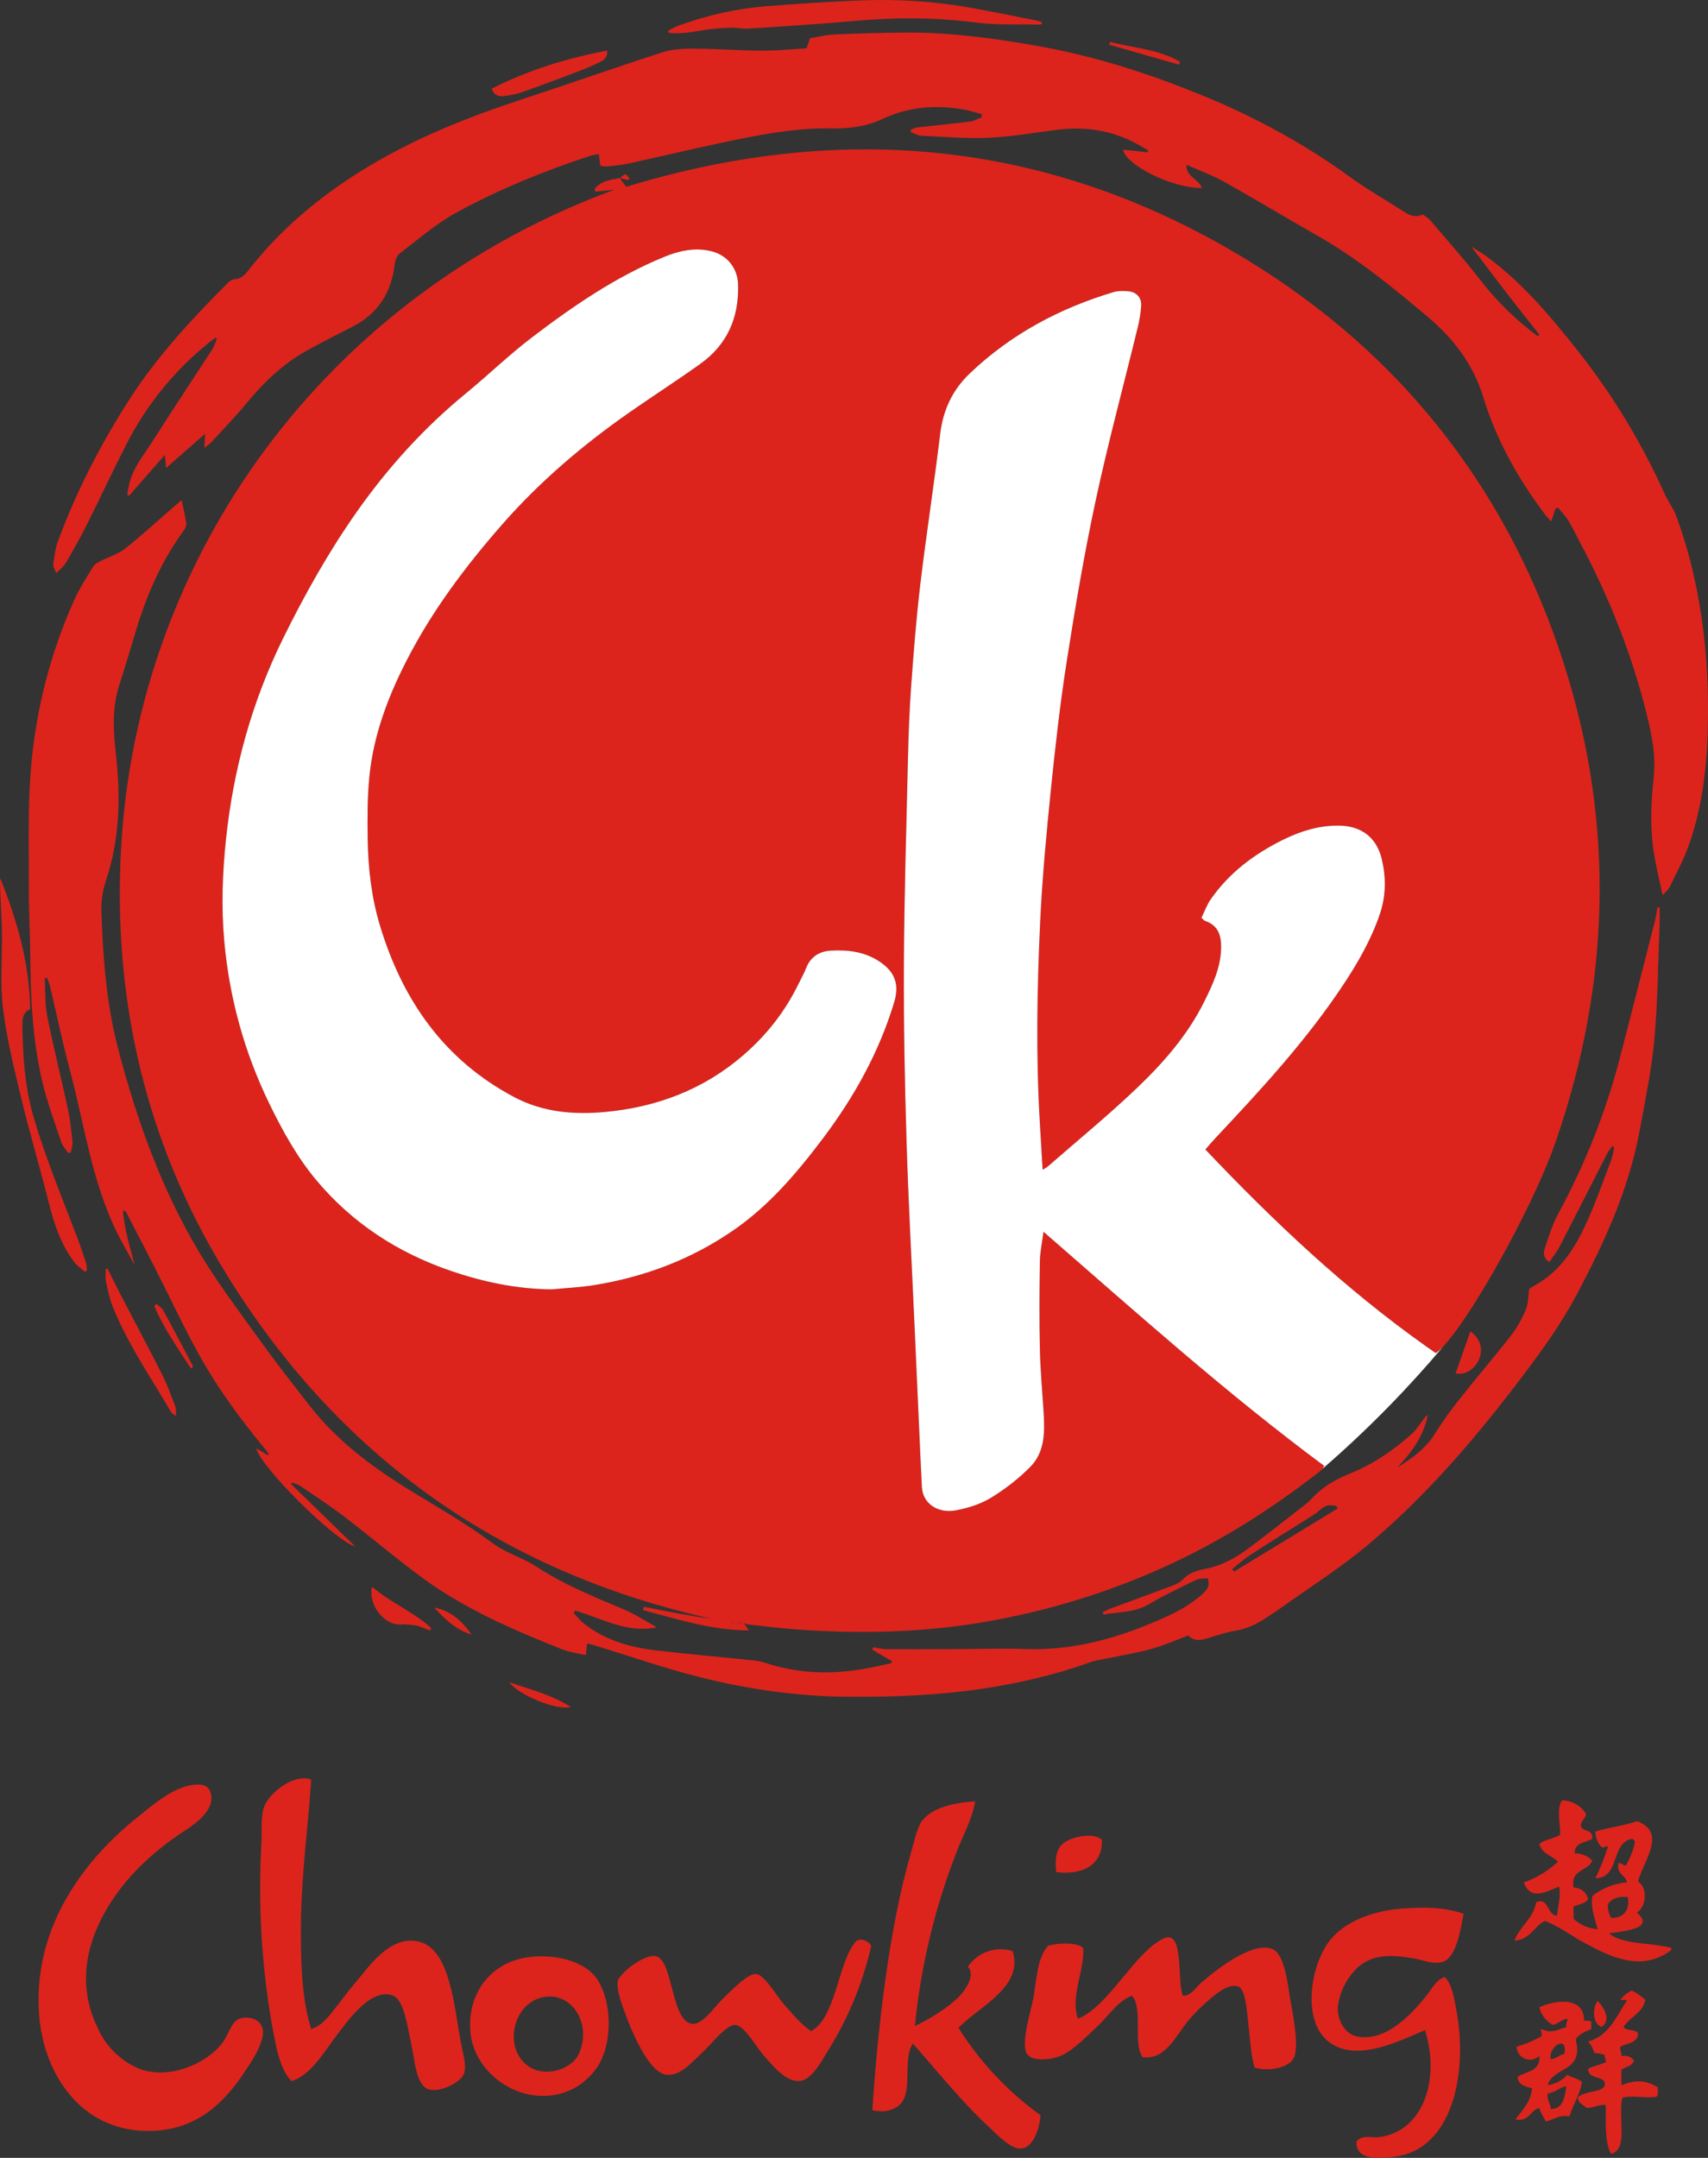 <?xml version="1.0" encoding="UTF-8"?>
<svg id="Layer_2" data-name="Layer 2" xmlns="http://www.w3.org/2000/svg" viewBox="0 0 3679.98 4646.78">
  <rect x="0" y="0" width="3679.98" height="4646.78" fill="#333333" stroke="none"/>
  <defs>
    <style>
      .cls-1 {
        fill: #fff;
      }

      .cls-2 {
        fill-rule: evenodd;
      }

      .cls-2, .cls-3 {
        fill: #dc241c;
      }
    </style>
  </defs>
  <g id="Layer_1-2" data-name="Layer 1">
    <g id="Group_1" data-name="Group 1">
      <g>
        <path id="Path_1" data-name="Path 1" class="cls-2" d="m670.58,3832.14c-6.07,94.38-22.03,209.46-22.33,320.11-.24,76.04,2.29,154.9,22.33,217.15,25.78-8.81,38.85-29.32,51.5-44.75,13.68-16.71,25.98-34.64,42.52-53.75,27.85-32.31,75.22-105.91,138.83-89.55,66.15,17.03,74.69,137.11,89.53,217.15,4.04,21.75,13.09,50.3,6.75,67.17-7.38,19.3-52.33,41.13-76.15,33.55-27.86-8.81-29.76-63.86-38.07-100.66-7.58-33.48-14.65-90.86-38.03-100.75-48.07-20.23-101.39,58.73-118.68,80.63-27.31,34.64-57.37,90.47-100.66,102.98-25.57-25.24-33.23-73.79-42.54-123.16-22.12-127.83-29.63-257.76-22.37-387.29,1.4-26.49-1.35-55.96,4.46-76.13,9.61-33.31,65.81-76.66,102.96-62.67"/>
        <path id="Path_2" data-name="Path 2" class="cls-2" d="m417.66,3843.32c8.52-.81,27.06-2.32,33.55,11.24,17.94,37.11-23.7,68.9-55.96,89.53-29.44,19.21-57.16,40.94-82.84,64.94-76.85,71.32-172.65,210.66-102.96,355.91,17.24,40.24,49.29,72.31,89.53,89.57,65.1,25.48,145.36-10.82,179.11-53.8,14.27-18.14,19.95-47.42,38.05-53.71,16.24-5.62,42.85-1.35,49.23,20.19,8.39,28.14-28.06,78.89-38.07,94.01-42.32,64.38-103.67,129.45-212.59,127.59-141.98-2.36-221.89-124.11-230.63-252.93-13.09-191.52,103.6-336.05,212.67-423.05,32.67-26.11,77.22-65.07,120.91-69.49"/>
        <path id="Path_3" data-name="Path 3" class="cls-2" d="m2101.05,3879.16c-6.09,38.33-26.44,73.07-40.3,109.71-46.74,119.94-76.87,245.7-89.55,373.8,23.49-10.23,77.28-41.13,100.73-69.42,13.24-15.95,28.53-42.58,13.42-58.19,21.12-31.26,60.29-44.91,96.27-33.55,26.13,78.44-80,124-116.4,165.61,46.36,73.42,106.4,137.26,176.84,188.03-3.25,31.16-15.68,69.42-42.52,71.6-21.35,1.82-51.2-30.16-69.39-46.93-58.74-54.19-116.45-126.76-163.42-179.1-19.99,29.83-3.78,89.08-20.14,120.88-10.82,21.09-39.75,29.69-67.11,22.37,11.91-177.78,35.72-389.54,82.84-552.88,6.38-22.29,13.06-52.96,22.37-67.17,21.56-33.06,77.75-42.81,116.4-44.77"/>
        <path id="Path_4" data-name="Path 4" class="cls-2" d="m3600.92,4194.79v4.48c-62.89,46.54-125.71,17.32-183.57-13.44-32.26-17.07-60.4-39.62-89.55-49.27-23.1,12.72-31.27,40.38-64.94,42.56,11.91-31.47,40.05-46.54,47-82.84,27.71-11.69,22.73,27.82,44.79,29.13,2.23-18.94,8.71-44.66,4.5-62.78-28.23,11.41-61.24,31.1-76.15-8.94,27.47-9.6,52.63-24.84,73.87-44.73-12.99-13.22-35.22-17.05-40.3-38.09,11.5-10.14,32.08-11.24,44.79-20.14.7-24.41-8.48-57.18,4.46-73.83,20.96.42,40.3,11.35,51.48,29.08-1.4,11.3-11.47,13.88-11.19,26.83,4.89,13.26,25.52,4.39,24.62,26.83-14.5,8.66-38.54,7.78-38.05,31.39,14.3-.22,28.06,5.45,38.05,15.68-9.27,23.51-47.77,17.85-40.32,58.17,14.94-.13,27.98,10.12,31.39,24.67-5.88,9.74-19.91,11.41-31.39,15.66v26.85c14.15,13.07,32.31,20.95,51.52,22.35-2.9-15.8-15.29-41.36-11.21-71.62,21.25-16.7,46.92-26.82,73.85-29.13,1.95-12.14-21.26-17.13-17.87-38.05-.5-9.11,11.63,1.63,15.66,2.23,9.9-15.75,16.73-33.22,20.14-51.5-.56-3.17-3.69-3.76-4.48-6.73-48.71,6.49-26.17,84.3-80.59,85.11,10.45-21.74,19.42-44.16,26.85-67.11-2.08-6.07-6.99,3.13-13.45,0-8.72-8.98-13.54-21.04-13.4-33.55,28.34-8.96,62.27-12.31,89.55-22.4,64.94,24.56,15.23,82.86,2.16,129.89,21.54,14.18,18.07,53.8-2.16,67.11,39.7,34.64-25.89,39.49-60.44,44.77,30.31,24.9,91.12,19.22,134.3,31.34m-136.48-94.03c-.66,10.15,1.67,20.26,6.69,29.11,28.08,2.23,41.8-20.14,35.86-44.77-21.58-2.16-34.92,3.89-42.54,15.66"/>
        <path id="Path_5" data-name="Path 5" class="cls-2" d="m2275.68,4031.42c-2.27-22.07-2.16-46.54,13.42-60.44,18.79-16.84,68.19-25.74,85.07-8.98,1.61,56.22-44.51,76.26-98.5,69.42"/>
        <path id="Path_6" data-name="Path 6" class="cls-2" d="m3153.19,4120.96c-5.41,30.83-14.78,92.01-42.54,102.92-20.74,8.24-42.87-3.06-64.94-6.71-47.98-7.85-85.94-9.2-118.65,17.91-24.88,22.8-40.76,53.78-44.75,87.3-.66,32.3,17.98,57.91,40.3,62.69,66.12,14.27,124.94-55.2,152.21-89.53,11.03-13.9,20.36-33.21,38.05-38.07,15.95,16.24,19.86,44.38,24.62,69.42,25.76,134.83-6.22,304.43-136.55,317.88-31.21,3.25-80.22,7.85-78.33-33.55,12.85-14.84,32.73-7.38,47-8.94,95.58-10.73,134.53-122.17,100.66-230.64-54.82,23.1-148.41,71.52-208.15,24.65-55.02-43.07-40.43-154.37-2.25-210.4,33.91-49.79,102.06-71.92,163.44-76.13,47.31-3.25,88.76-2.75,129.89,11.24"/>
        <path id="Path_7" data-name="Path 7" class="cls-2" d="m2548.78,4297.76c17.05.54,27.43-18.04,40.32-29.06,23.9-20.57,107.4-89.84,152.19-71.64,26.36,10.64,33.14,74.23,38.09,105.15,3.73,23.81,20.48,97.94,8.94,127.63-8.66,22.24-54.12,32.34-85.09,22.44-8.19-25.61-9.05-56.29-13.44-91.84-3-24.37-4.91-76.79-22.37-82.77-20.76-7.23-49.12,17.22-62.69,29.02-16.1,13.7-31.07,28.67-44.75,44.79-27.82,34.46-50.19,85.51-98.5,78.36-20.89-30.59,1.95-104.93-22.4-132.05-30.81,10.62-48.99,41.98-73.87,64.94-22.88,21.19-50.67,50.3-76.1,62.69-21.43,10.42-64.33,15.15-76.13-2.23-14.99-22.24,9.35-96.5,13.47-120.95,7.96-47.4,9.05-86.05,31.34-111.9,19.93-6.43,62.12-8.52,76.08,4.5,3.56,45.86-28.76,106.92-11.19,152.19,66.1-26.22,121.43-142.38,183.59-172.32,46.7-22.57,28.67,93.15,42.52,123.08"/>
        <path id="Path_8" data-name="Path 8" class="cls-2" d="m1877.22,4190.31c-18.77,81.76-51.32,159.73-96.27,230.55-13.22,21.83-33.8,58.93-58.19,60.49-30.2,1.82-57.37-32.62-76.13-53.8-19.01-21.39-42.41-65.85-62.65-67.11-18.73-1.16-54.76,44.86-69.42,58.19-23.38,21.28-48.05,52.33-78.36,49.31-38.44-3.97-76.13-94.77-91.76-138.8-6.4-18.02-16.47-46.46-13.47-62.72,3.11-16.56,57.6-60.06,82.84-53.73,37.04,9.31,31.88,142.16,78.36,145.51,22.73,1.63,47.98-38.09,67.11-56,14.65-13.64,50.87-52.46,69.39-51.46,18.07.96,46.18,49.38,58.21,62.72,21.96,24.37,34.88,42.21,60.44,60.42,53.54-26.96,58.84-151.01,96.27-192.53,8.04-8.94,26.64-3.43,33.55,8.96"/>
        <path id="Path_9" data-name="Path 9" class="cls-2" d="m1136.22,4214.95c60.38-8.48,117.32,8.85,143.28,38.05,38.07,42.74,44.38,143.96,6.73,199.26-12.89,18.4-29.72,33.68-49.27,44.74-99.29,51.33-218.03-25.06-223.82-125.35-5.04-86.01,49.95-146.37,123.08-156.63m0,232.82c37.28,28.21,96.89,8.71,111.94-26.88,26.11-61.8-13.83-129.23-73.87-120.91-68.19,9.5-91.03,107.64-38.07,147.78"/>
        <path id="Path_10" data-name="Path 10" class="cls-2" d="m3399.41,4517.16c13.41-16.89,61.05-9.14,58.21-31.39-1.97-15.89-36.8-7.25-35.82-31.27,11.97-5.22,25.85-8.54,38.07-13.49,1.08-7.04-4.02-7.91-2.25-15.64-7.16-2.7-14.71-4.2-22.35-4.46-2.81-9.03-7.38-17.42-13.47-24.67,44.51-12.19,60.29-53.12,82.84-87.3-.26-4.91-9.46-.9-13.44-2.27,6.28-8.78,14.8-15.72,24.67-20.1,10.66,5.18,20.46,11.96,29.06,20.1-6.18,28.91-33.55,36.6-47,58.28,5.62,9.31,25.65,4.18,31.34,13.44-.26,22.07-23.81,20.87-38.07,29.06-1.78,9.24,3.45,11.5,2.27,20.14,9.93-2.32,20.32,1.15,26.85,8.98-2.73,12.99-17.61,13.68-26.85,20.08v33.65c30.97-12.08,52.29-11.11,78.33,4.5-.48,6.99,1.5,16.39-2.23,20.06-21.52,5.07-50.1-3.78-73.85,2.29-11.21,37.36,14.67,111.68-24.67,120.91-14.01-24.8-10.88-66.75-11.19-105.23-16.34-.73-25.63,5.68-40.3,6.71-7.85-6.33-18.55-9.74-20.17-22.37"/>
        <path id="Path_11" data-name="Path 11" class="cls-2" d="m3381.54,4557.43c-24.6-3.69-34.39,7.43-51.5,11.21-3.45-10.73-10.99-17.32-13.43-29.11-20.57,4.78-21,29.79-51.46,24.62,14.27-20.04,32.47-36.1,35.8-67.2-14.82-3.8-30.11-7.17-31.34-24.6,18.4-12.19,49.91-11.26,47-44.77-11.98,10.97-30.59,10.16-41.57-1.82-4.6-5.03-7.32-11.49-7.68-18.3,18.7-5.4,36.73-12.9,53.73-22.37,2.36-6.33-3.67-15.4,0-15.68,20.7,9.85,33.91,2.25,53.75-4.48-1.72-8.43,2.73-10.68,2.16-17.91-12.61,2.27-19.16,10.62-31.31,13.41-14.77-7.85-25.41-21.74-29.13-38.05,39.11-17.46,97.59-21.28,96.25,29.08,6.01,0,12.8-.81,15.68,2.27v15.66c-12.91,5.75-26.77,10.53-33.55,22.4,18.51,71.52-48.39,57.53-60.46,98.5,16.35-2.26,31.39-10.18,42.52-22.37,9.35,6.29,23.81,7.58,31.39,15.64-4.7,28.89-19.26,47.85-26.85,73.85m-40.31-123.11c12.89-.5,17.46-9.4,29.11-11.17,8.39-43.92-35.84-14.67-29.11,11.17m-6.71,73.87c-1.88,15.32,6.18,20.67,6.71,33.55,27.16-.56,30-25.26,33.55-49.29-15.95,2.75-23.51,13.88-40.32,15.68"/>
        <path id="Path_12" data-name="Path 12" class="cls-2" d="m3442,4308.94c12.65,12.01,30.91,40.82,8.92,55.98-19.99-6.82-20.21-40.97-8.92-55.98"/>
      </g>
    </g>
    <path class="cls-3" d="m1334.96,383.18c.11.15.22.28.32.43,0,0,.03,0,.04,0l-.36-.42Zm267.16,3110.98c-.27.03-.54.06-.81.09.26.02.53.04.79.06.06.03.12.06.18.08-.06-.08-.11-.15-.16-.23Zm1505.95-592.98c7.29-7.55,15.68-17.71,24.9-29.99-8.07,9.9-16.37,19.89-24.9,29.99Z"/>
    <path class="cls-3" d="m3357.36,1392.92c-122.33-354.68-345.99-633.51-663.9-829.28-420.28-258.81-871.22-305.63-1344.2-161.36-4.76-6.36-9.37-12.51-13.98-18.67-20.22,3.41-40.73,6.26-54.16,23.33.56,1.94,1.12,3.89,1.68,5.84,13.55-1.39,27.11-2.8,40.66-4.2C699.34,638.22,295.31,1199.62,260.84,1827.32c-17.83,324.6,52.79,630.82,222.19,908.64,242.64,397.96,594.41,648.51,1050.81,750.18-25.11-3.4-49.82-7.54-74.47-12.08-24.21-4.45-48.34-9.3-72.52-13.98l-1.27,7.15c74.05,19.52,147.21,43.52,227.77,43.74-5.13-7.68-8.13-12.17-11.08-16.59-.06-.02-.12-.05-.18-.08-.26-.02-.53-.04-.79-.06-7.92.84-15.86,1.7-23.78,2.55-.04-1.48-.09-2.95-.14-4.42,7.96.65,15.92,1.29,23.92,1.87.27-.03.54-.06.81-.09.05.08.1.15.16.23,2.58,1.24,5.04,3.29,7.7,3.57,36.69,3.96,73.34,8.68,110.14,11.25,134.2,9.37,268.04,6.44,400.88-16.41,136.1-23.42,267.37-63.57,392.94-120.92,115.77-52.87,222.7-120.6,323.22-198.42,3.39-2.62,6.78-5.26,10.16-7.9.77-.62,1.37-1.45,2.06-2.6h0c.74-1.24,1.57-2.82,2.83-4.88.27-.44.55-.9.86-1.39-210.07-155.57-404.12-329.78-604.81-504.21-3.13,24.53-7.52,44.23-7.82,64-.94,62.7-1.37,125.45,0,188.13.98,44.95,5.11,89.84,7.93,134.74,2.71,43.11,3.71,87.19-29.07,120.03-25.08,25.13-53.95,47.57-84.28,66.02-22.3,13.56-49.08,22.01-74.96,26.91-40.36,7.64-71.91-15.37-73.74-49.54-2.47-45.96-4.38-91.95-6.46-137.93-3.26-71.78-6.48-143.57-9.67-215.36-5.83-130.91-13.06-261.79-17.03-392.76-3.83-126.42-6.3-252.96-5.66-379.43.75-147.22,5.22-294.44,8.71-441.64,1.25-52.59,3.08-105.23,6.91-157.68,5.36-73.62,11.08-147.28,19.84-220.55,12.83-107.36,29.57-214.25,42.49-321.59,6.27-52.11,25.94-95.4,64.04-131.73,88.72-84.56,193.43-140.29,309.97-175.12,9.85-2.94,21.12-2.44,31.6-1.67,17.49,1.29,28.83,13.74,27.65,31.37-1.04,15.51-3.68,31.09-7.36,46.21-30.23,124.14-63.69,247.57-90.53,372.42-24.63,114.48-44.19,230.18-62.34,345.92-14.47,92.32-24.95,185.35-34.43,278.36-9.64,94.54-18.53,189.3-22.99,284.19-6.75,143.57-9.21,287.34-.75,431.02,1.96,33.46,3.97,66.93,6.06,102.18,4.68-2.9,8.28-4.52,11.12-7.01,64.76-56.53,131.48-111.04,193.54-170.41,56.62-54.17,108.36-113.53,143.66-184.85,17.98-36.3,35.31-72.88,36.25-114.75.6-27.07-5.96-49.21-34.61-58.86-2.13-.72-3.69-3.12-7.75-6.73,6.55-13.26,11.59-27.74,20.04-39.85,40.04-57.4,94.26-97.95,156.53-128.53,37.7-18.52,76.94-30.53,119.42-30.1,48.86.49,81.75,25.66,92.78,73.05,9.1,39.07,8.84,78.08-4.14,116.67-18.54,55.15-47.23,105.08-79.12,153.16-78.93,118.97-175.24,223.56-272.71,327.14-8.42,8.94-16.36,18.34-24.4,27.39,153.61,161.93,313.75,312.1,495.15,437.61.4.28.81.56,1.22.84,4.16-2.5,9.1-6.76,14.7-12.56,8.53-10.1,16.83-20.1,24.9-29.99.02-.02.04-.05.06-.07,66.47-88.57,175.54-287.26,219-412.93,122.43-354.09,127.75-710.33,5.33-1065.26Zm-1430.86,765.62c-32.46,107.36-86.01,203.57-153.25,292.7-56.54,74.97-116.76,145.95-195.37,199.67-90.23,61.66-189.6,98.89-296.75,116.33-30.34,4.93-61.26,6.3-91.91,9.3-75.4-.59-147.99-15.84-218.57-40.03-113.82-39.01-211.83-102.63-289.38-195.39-41.43-49.56-72.48-105.98-100.68-163.85-53.93-110.65-86.25-227.46-97.34-350.03-6.63-73.3-4.07-146.52,3.62-219.67,15.95-151.76,55.89-296.75,123.42-433.67,46.6-94.46,98.21-186.35,158.9-272.46,66.68-94.61,143.98-179.98,233.85-253.66,48.12-39.45,92.96-83.03,142.37-120.69,88.98-67.81,181.2-131.14,285.57-173.91,32.15-13.17,65.59-20.68,100.66-12.45,34.59,8.14,57.47,36.06,58.57,71.69,2.19,70.65-22.71,129.11-80.76,170.68-49.72,35.63-101.25,68.7-151.47,103.66-101.25,70.49-194.74,149.87-276.25,242.9-78.93,90.07-150.47,185.28-205.39,292.22-40.25,78.35-71.11,160.07-80.27,248.09-4.7,45.15-4.56,90.96-3.89,136.44.93,63.33,8.13,126.1,26.58,187.09,48.59,160.59,138.23,289.26,289.42,369.17,61.55,32.53,128.33,38.19,196.39,31.81,111.17-10.45,211.5-48.49,296.65-121.98,49.49-42.71,89.63-93.26,118.48-152.31,5.77-11.82,12.42-23.29,17.18-35.49,9.67-24.82,28.74-36.25,53.78-37.63,36.9-2.04,72.63,2.5,104.55,23.75,33.3,22.16,42.89,49.42,31.31,87.73Z"/>
    <path class="cls-3" d="m3582.15,1927.39c-6.44-30.33-12.83-56.63-17.51-83.24-9.97-56.8-7.82-113.73-1.6-170.88,4.93-45.29-3.99-89.59-14.74-133.49-31.81-129.83-81.07-252.88-143.58-370.81-8.53-16.09-16.32-32.63-25.78-48.15-6.04-9.91-14.53-18.34-21.91-27.43-1.87.48-3.74.96-5.61,1.44-2.78,8.46-5.57,16.92-9.2,27.96-5.04-5.51-9.22-9.42-12.63-13.92-58.5-77.27-105.58-161.27-133.86-253.79-21.92-71.69-64.79-126.59-119.96-173.09-75.02-63.22-150.94-125.48-236.83-174.2-67.3-38.17-133.5-78.31-201.02-116.08-25.32-14.16-53.02-24.09-81.91-36.96-.3,26.97,27.4,31.12,33.69,50.21-67.24.04-165.53-51.12-169.7-82.68,18.02,1.96,35.17,3.83,52.32,5.69.62-1.34,1.24-2.68,1.86-4.01-13.3-7.38-26.2-15.64-39.98-21.99-49.04-22.62-100.62-29.27-154.05-22.75-49.66,6.06-99.18,15.17-149.02,17.44-48.79,2.22-97.9-2.2-146.84-4.48-7.37-.34-14.53-4.96-21.79-7.6,0-1.78,0-3.56,0-5.34,5.1-1.71,10.1-4.37,15.33-4.98,37.64-4.33,75.38-7.85,112.97-12.6,8.41-1.06,16.34-5.98,24.49-9.12.03-2.24.07-4.48.1-6.72-13.01-3.4-25.86-7.76-39.07-10.04-60.21-10.4-118.65-6.1-174.88,20.34-33.97,15.98-70.89,21.13-107.98,20.41-80.65-1.56-158.95,14.01-237.1,30.52-67.7,14.31-135.01,30.44-202.62,45.22-15.26,3.34-30.99,4.66-46.56,6.35-4.23.46-8.68-1.1-13.66-1.83-1.13-8.4-2.1-15.69-3.34-24.89-6.7,1.24-12.6,1.64-18.05,3.44-99.57,32.8-196.7,72.1-288.57,122.3-43.52,23.78-81.82,57.29-121.64,87.51-6.27,4.76-10.54,15.2-11.47,23.49-6.84,60.92-35.5,106.51-90.69,134.72-33.3,17.02-66.71,33.9-99.42,52.02-51.21,28.38-92.3,68.4-129.45,113.28-24.48,29.58-51.38,57.17-77.37,85.5-2.89,3.15-6.9,5.29-13.22,10.02.54-10.43.91-17.52,1.56-30.06-29.22,25.61-55.18,48.36-84.02,73.64-1.03-11.05-1.61-17.26-2.62-28.12-27.22,31.03-52.08,59.37-76.95,87.72-1.39-.53-2.78-1.06-4.17-1.59,1.31-7.42,2.32-14.92,3.98-22.26,7.8-34.61,30.25-61.53,48.65-90.36,42.99-67.34,87.26-133.85,130.7-200.9,4.44-6.85,6.72-15.09,10-22.68-1.13-.76-2.26-1.52-3.39-2.27-5.84,4.48-11.82,8.79-17.51,13.46-73.37,60.23-131.84,132.62-174.84,217.15-29.34,57.66-56.73,116.31-85.74,174.13-13.59,27.08-28.57,53.49-43.79,79.69-4.27,7.34-11.64,12.88-20.94,22.84-3.31-9.65-7.12-15.06-6.44-19.83,2.36-16.39,4.29-33.28,9.93-48.68,38.76-105.81,90.11-205.25,150.56-300.4,60.44-95.15,136.29-176.88,215.33-256.13,3.73-3.74,9.16-7.91,13.93-8.08,15.19-.53,23.33-9.99,31.65-20.6,72.45-92.41,161.68-165.23,262.22-225.02,102.27-60.81,211.92-104.35,324.56-141.38,101.73-33.45,202.75-69.1,304.69-101.88,21.64-6.96,45.92-7.92,68.96-7.82,48.01.22,96,4.05,144.01,4.35,32.21.2,64.44-3.12,97.2-4.89,2.43-7.07,4.34-12.62,7.48-21.76,15.93-2.65,33.55-7.42,51.35-8.21,51.53-2.26,103.13-3.67,154.72-4.05,95.92-.71,190.52,12.26,284.73,28.94,124.45,22.04,243.65,60.59,360.38,108.84,110.47,45.66,214.21,102.16,310.98,172.31,38.01,27.55,78.96,51.07,118.68,76.24,11.8,7.47,24.21,13.01,39.21,5.21,5.7,4.43,12.14,7.91,16.57,13.1,36.07,42.29,73.21,83.79,107.19,127.72,35.89,46.41,77.07,86.52,123.75,121.29,1.26-1.05,2.53-2.1,3.79-3.16-24.15-30.69-48.51-61.22-72.4-92.12-24.24-31.37-48.01-63.1-74.33-97.75,12.33,7.91,22.55,13.74,31.99,20.65,78.05,57.12,139.55,130.54,198.86,205.6,74.6,94.41,136.33,196.97,186,306.72,7.48,16.53,19.02,31.4,25.13,48.32,11.58,32.12,22.02,64.8,30.39,97.89,25.31,100.01,36.96,202.22,37.64,304.99.69,104.28-6.31,208.54-42.33,308-10.93,30.19-26.49,58.74-40.54,87.75-2.59,5.35-8.13,9.27-14.92,16.7Z"/>
    <path class="cls-3" d="m290.83,2725.35c-13.2-24.13-27.35-47.79-39.43-72.46-53.77-109.76-69.35-230.73-100.49-347.1-16.17-60.46-28.9-121.85-43.36-182.77-1.42-5.98-4.17-11.65-6.3-17.46-1.61.28-3.23.56-4.84.84,1.6,27.33.11,55.27,5.39,81.86,13.27,66.79,30.08,132.88,44.42,199.47,4.98,23.13,7.44,46.87,9.88,70.46.78,7.52-2.2,15.43-3.46,23.16-1.82.6-3.64,1.21-5.45,1.81-5.18-7.85-12.33-15.04-15.2-23.66-14.63-44.03-31-87.76-41.46-132.83-20.2-87.03-24.47-176-25.28-265.15-.46-50.6-3.29-101.19-3.07-151.77.37-85.99-2.65-172.4,4.77-257.85,10.75-123.84,41.19-244.04,92.18-358.07,11.51-25.74,26.9-49.85,41.79-73.91,3.74-6.03,12.13-9.64,18.99-13.2,16.43-8.53,35.33-13.73,49.44-25.02,37.46-30,72.9-62.53,109.17-94.01,4-3.47,8.22-6.69,12.86-10.45,3.74,17.93,7.7,33.84,10.02,49.98.67,4.69-2.29,10.82-5.35,15-47.2,64.48-79.02,136.28-102.08,212.34-12.17,40.15-23.97,80.42-36.91,120.32-15.91,49.07-12.84,98.8-7.32,148.81,10.2,92.34,8.59,183.57-21.55,272.98-6.94,20.6-10.54,43.61-9.78,65.31,3.48,99.58,10.6,198.8,35.97,295.91,40.42,154.72,94.03,304.4,176.66,441.77,38.75,64.42,84.42,124.78,128.47,185.88,34.6,48,71.13,94.63,107.5,141.33,59.7,76.64,136.18,133.42,218.31,183.65,59.1,36.14,119.57,70.7,175.03,111.89,30.03,22.3,65.05,31.47,95.16,51.12,58.79,38.38,123.15,64.88,187.55,91.74,24.31,10.14,46.62,25.04,72.07,39-65.24,13.72-119.08-19.97-176.2-35.93-.96,1.67-1.91,3.33-2.87,5,6.58,7.06,12.42,15.03,19.85,21.05,45.6,36.96,99.67,52.88,156.6,59.5,70.73,8.22,141.7,14.44,212.53,21.81,8.48.88,17,2.91,25.12,5.57,81.71,26.79,163.98,24.78,246.67,5.36,7.72-1.81,15.53-3.22,23.3-4.82.65-1.51,1.3-3.02,1.95-4.53-14.19-8.21-28.39-16.42-42.58-24.64.6-1.82,1.2-3.64,1.8-5.46,9.44,1.47,18.87,4.13,28.32,4.2,47.47.34,94.95.04,142.42-.1,52.59-.16,105.24-2.02,157.77-.22,90.29,3.1,175.84-17.12,258.43-50.61,42.89-17.39,86.26-35.37,121.55-67.1,9.02-8.11,18.25-16.66,12.32-34.51-7.99.94-17.51-.22-24.78,3.29-34.1,16.46-68.52,32.61-101,51.94-31.33,18.65-65.44,16.85-98.62,22.63-.6-1.59-1.21-3.18-1.81-4.77,5.34-2.61,10.51-5.69,16.06-7.75,44.5-16.48,89.14-32.58,133.54-49.3,7.89-2.97,16.4-6.89,22-12.85,13.36-14.21,30.34-20.11,48.26-23.43,36.33-6.73,67.44-24.06,96.28-45.87,41.11-31.08,81.71-62.84,122.36-94.52,5.93-4.62,11.13-10.26,16.36-15.72,22.56-23.57,50.6-38.27,80.36-50.38,48.84-19.88,91.58-49.5,130.74-84.26,9.98-8.86,17-21.05,25.35-31.74,2.56-3.28,5.01-6.64,9.07-8.9-9.14,45.09-34.5,80.5-65.64,112.77,31.38-19.36,60.85-40.19,81-72.67,16.19-26.1,34.52-51.03,53.59-75.15,36.39-46,74.67-90.5,110.7-136.77,12.9-16.57,23.26-35.72,31.53-55.09,5.36-12.54,4.82-27.61,7.49-45.27,3.84-2.24,11.65-6.67,19.33-11.32,51.85-31.4,81.54-80.89,105.42-133.82,19.29-42.76,34.78-87.26,51.44-131.18,3.44-9.08,4.61-19.02,6.82-28.56-1.46-.63-2.92-1.27-4.39-1.9-3.5,5.01-7.64,9.7-10.4,15.09-34.35,67.02-68.29,134.25-102.88,201.15-6.04,11.69-14.59,22.08-22.13,33.29-14.31-9.31-12.83-20.93-9.62-30.45,8.34-24.73,16.09-50.16,28.45-72.94,58.92-108.49,103.84-222.32,134.61-341.79,24.57-95.37,48.98-190.77,73.27-286.21,2.72-10.67,4.22-21.65,6.28-32.49,1.53.03,3.06.06,4.59.08,0,11.56.4,23.15-.06,34.69-3.31,82.91-3.75,166.08-11.2,248.62-5.93,65.73-19.53,130.85-31.44,195.93-23.22,126.86-76.32,242.54-136.34,355.36-32.14,60.42-71.85,115.94-113.01,170.5-100.2,132.83-207.7,259.38-335.25,366.68-59.81,50.31-126.62,92.32-190.33,137.99-8.63,6.19-17.69,11.77-26.48,17.75-21.51,14.62-44.01,25.94-70.39,30.17-20.32,3.26-40.04,10.44-59.88,16.33-14.66,4.35-28.81,6.93-40.91-6.13-26.74,9.91-52.27,21.19-78.85,28.72-28.99,8.22-58.98,12.94-88.52,19.22-15.16,3.22-30.91,4.85-45.36,10.06-75.94,27.38-154.06,45.26-233.79,57.06-93.86,13.89-188.36,17.43-282.98,16.95-110.2-.55-218.98-15.81-325.54-42.82-74.28-18.83-146.89-44.24-220.27-66.66-6.56-2-13.26-3.56-20.13-5.39-.95,8.36-1.71,15.06-2.86,25.23-18.4-4.39-35.61-6.37-51.14-12.56-105.33-41.96-209.57-86.68-301.53-154.34-57.41-42.24-111.78-88.58-168.43-131.88-30.46-23.28-62.75-44.19-94.48-65.77-5.06-3.44-11.56-4.74-17.4-7.03-.68,1.05-1.37,2.11-2.05,3.16,45.34,44.07,90.67,88.14,138.39,134.53-43.75-11.82-206.77-173.91-213.14-211.72,9.1,5.61,16.62,10.26,24.14,14.9.84-.84,1.68-1.68,2.53-2.53-2.7-3.67-5.24-7.48-8.14-10.98-51.44-62.04-99.3-126.87-138.78-197.03-34.67-61.62-64.41-126.01-96.54-189.07-20.89-41-42.13-81.81-63.33-122.65-1.19-2.3-3.51-4.01-7.28-5.26,2.57,41.31,15.71,80.16,25.47,119.7,0,0,.41-.41.41-.41Zm2591.26,523.07c-.96-1.91-1.93-3.83-2.89-5.74-2.95-.36-5.91-.7-8.86-1.09-17.64-2.32-26.72,12.08-39.17,19.96-44.81,28.34-89.94,56.18-134.46,84.97-14.77,9.56-28.06,21.42-42.02,32.22,1.37,1.87,2.74,3.75,4.11,5.62,74.43-45.31,148.86-90.63,223.29-135.94Z"/>
    <path class="cls-3" d="m2244.7,51.13c-1.7.66-3.42,1.92-5.1,1.88-45.86-1.15-92.2,1.34-137.46-4.52-87.34-11.29-174.21-11.26-261.65-3.34-75.93,6.88-152.07,11.51-228.15,16.48-13.51.88-27.31-2.7-40.85-1.96-22.46,1.23-45.07,2.89-67.13,7-21.32,3.97-42.2,6.08-63.45,4.22-.44-1.5-.88-3-1.31-4.5,6.77-3.53,13.24-7.87,20.35-10.46,61.49-22.46,124.86-37.3,190.09-42.42,67.98-5.34,136.07-9.94,204.2-12.61,80.47-3.16,160.67,1.88,240.03,16.35,46.12,8.41,92.08,17.74,138.09,26.75,4.25.83,8.36,2.39,12.54,3.61-.07,1.17-.14,2.34-.21,3.52Z"/>
    <path class="cls-3" d="m182.66,2738.78c-7.75-7.11-16.82-13.24-23.03-21.51-28.17-37.48-42.9-80.67-54.17-125.82-18.85-75.5-41.23-150.13-59.5-225.76-15.53-64.3-31.46-128.99-39.56-194.45-6.59-53.25-1.48-107.9-2.28-161.92-.45-30.26-2.36-60.49-3.63-90.73-.39-9.2-.84-18.39-.03-27.59,36.18,90.52,63.13,182.86,64.55,282.44-14.73,5.14-16.93,18.95-16.76,33.73.77,67.86,5.3,134.78,24.82,200.85,26,87.97,61.18,172.29,93.66,257.74,6.64,17.48,12.67,35.21,18.41,53,1.71,5.31,1.5,11.23,2.17,16.87-1.55,1.05-3.1,2.1-4.64,3.15Z"/>
    <path class="cls-3" d="m379.48,3049.3c-6.04-4.58-9.41-5.93-10.86-8.41-43.6-74.55-92.98-145.94-125.52-226.52-7.13-17.67-10.91-36.82-14.91-55.57-1.78-8.35-.3-17.4-.3-26.14l3.95-.57c9.26,18.54,18.27,37.2,27.83,55.59,30.08,57.85,60.89,115.32,90.3,173.5,10.9,21.56,18.99,44.58,27.69,67.19,1.94,5.03,1.07,11.14,1.82,20.93Z"/>
    <path class="cls-3" d="m1059.53,191c79.07-40.43,161.77-65.47,248.62-82.13,1.42,15.86-8.33,21.36-17.42,25.77-15.85,7.69-32.24,14.37-48.72,20.62-39.14,14.83-78.33,29.58-117.82,43.45-12.26,4.31-25.43,6.56-38.39,8.18-11.32,1.42-21.6-1.48-26.27-15.89Z"/>
    <path class="cls-3" d="m801.57,3416.96c40.89,34.96,89.55,54.16,127.47,88.77-.98,1.82-1.96,3.64-2.94,5.45-9.53-3.59-18.81-8.23-28.65-10.46-9.86-2.24-20.26-2.09-30.43-2.95-.47-.04-.97.3-1.46.36-34.97,4.17-73.54-40.77-63.99-81.16Z"/>
    <path class="cls-3" d="m3136.08,2957.55c10.56-29.97,21.07-59.82,31.84-90.38,21.08,13.88,28.06,37.64,19.34,58.64-9.47,22.81-30.14,35.94-51.18,31.74Z"/>
    <path class="cls-3" d="m1097.08,3622.41c44,15.57,89.77,26.26,132.8,53.4-29.95,8.66-113.56-26.14-132.8-53.4Z"/>
    <path class="cls-3" d="m411.3,2946.73c-28.22-43.69-58.6-86.11-78.94-134.41,1.66-1.47,3.32-2.93,4.99-4.4,4.92,4.62,11.42,8.36,14.49,13.99,21.44,39.27,42.18,78.93,63.06,118.5.61,1.15.28,2.8.39,4.22-1.33.7-2.66,1.39-3.99,2.09Z"/>
    <path class="cls-3" d="m2540.57,139.31c-50.23-14.33-100.47-28.66-150.7-42.98.6-2.05,1.21-4.1,1.81-6.14,50.5,13.43,104.36,15.57,150.74,42.91-.62,2.07-1.23,4.15-1.85,6.22Z"/>
    <path class="cls-3" d="m1015.94,3519.78c-33.74-9.83-57.57-33.25-80.43-58,35.85,6.71,60.31,29.28,80.43,58Z"/>
    <path class="cls-3" d="m1335.32,383.6c4.06-2.85,7.84-7.12,12.28-7.96,2.26-.43,5.69,5.29,8.6,8.22-.77,1.32-1.54,2.63-2.31,3.95-6.3-1.54-12.6-3.07-18.92-4.62-.01-.01.35.4.35.4Z"/>
    <path class="cls-3" d="m290.42,2725.76s.4-.42.41-.42-.41.42-.41.42Z"/>
    <path class="cls-1" d="m1189.22,2776.54c-75.4-.59-147.99-15.84-218.58-40.03-113.82-39.01-211.82-102.64-289.37-195.4-41.43-49.55-72.48-105.98-100.68-163.84-53.93-110.65-86.25-227.46-97.34-350.03-6.63-73.31-4.07-146.52,3.62-219.68,15.95-151.77,55.89-296.75,123.43-433.66,46.6-94.46,98.21-186.35,158.9-272.46,66.68-94.61,143.97-179.98,233.84-253.66,48.11-39.44,92.96-83.03,142.37-120.69,88.97-67.81,181.2-131.14,285.56-173.91,32.16-13.18,65.59-20.69,100.66-12.45,34.6,8.13,57.47,36.06,58.58,71.69,2.19,70.64-22.71,129.1-80.75,170.69-49.72,35.62-101.26,68.7-151.48,103.66-101.25,70.48-194.74,149.87-276.25,242.89-78.93,90.08-150.47,185.28-205.4,292.22-40.25,78.36-71.1,160.07-80.26,248.09-4.7,45.14-4.56,90.96-3.89,136.43.93,63.33,8.13,126.1,26.58,187.09,48.58,160.59,138.22,289.26,289.41,369.17,61.56,32.53,128.34,38.2,196.39,31.81,111.17-10.45,211.5-48.49,296.65-121.97,49.49-42.71,89.64-93.26,118.48-152.32,5.77-11.82,12.42-23.29,17.18-35.49,9.68-24.82,28.74-36.24,53.78-37.63,36.9-2.04,72.62,2.5,104.55,23.74,33.29,22.15,42.88,49.43,31.3,87.73-32.46,107.36-86.02,203.57-153.25,292.7-56.55,74.97-116.76,145.94-195.37,199.67-90.23,61.67-189.6,98.89-296.75,116.33-30.34,4.94-61.26,6.3-91.91,9.3Z"/>
    <path class="cls-3" d="m1602.12,3494.16c-8.2.88-16.4,1.76-24.59,2.64-.05-1.47-.09-2.95-.14-4.42,8.23.67,16.45,1.33,24.71,1.93.04-.06.02-.15.02-.15Z"/>
    <path class="cls-1" d="m3108.07,2901.18c-35.75,42.34-75.46,86.34-119.43,131.09-47.63,48.47-94.43,91.92-139.26,130.68.74-1.23,1.57-2.81,2.83-4.88.27-.44.55-.9.86-1.39-210.07-155.57-404.12-329.78-604.81-504.21-3.13,24.53-7.52,44.23-7.82,64-.94,62.7-1.37,125.45,0,188.13.98,44.95,5.11,89.84,7.93,134.74,2.71,43.11,3.71,87.19-29.07,120.03-25.08,25.13-53.95,47.57-84.28,66.02-22.3,13.56-49.08,22.01-74.96,26.91-40.36,7.64-71.91-15.37-73.74-49.54-2.47-45.96-4.38-91.95-6.46-137.93-3.26-71.78-6.48-143.57-9.67-215.36-5.83-130.91-13.06-261.79-17.03-392.76-3.83-126.42-6.3-252.96-5.66-379.43.75-147.22,5.22-294.44,8.71-441.64,1.25-52.59,3.08-105.23,6.91-157.68,5.36-73.62,11.08-147.28,19.84-220.55,12.83-107.36,29.57-214.25,42.49-321.59,6.27-52.11,25.94-95.4,64.04-131.73,88.72-84.56,193.43-140.29,309.97-175.12,9.85-2.94,21.12-2.44,31.6-1.67,17.49,1.29,28.83,13.74,27.65,31.37-1.04,15.51-3.68,31.09-7.36,46.21-30.23,124.14-63.69,247.57-90.53,372.42-24.63,114.48-44.19,230.18-62.34,345.92-14.47,92.32-24.95,185.35-34.43,278.36-9.64,94.54-18.53,189.3-22.99,284.19-6.75,143.57-9.21,287.34-.75,431.02,1.96,33.46,3.97,66.93,6.06,102.18,4.68-2.9,8.28-4.52,11.12-7.01,64.76-56.53,131.48-111.04,193.54-170.41,56.62-54.17,108.36-113.53,143.66-184.85,17.98-36.3,35.31-72.88,36.25-114.75.6-27.07-5.96-49.21-34.61-58.86-2.13-.72-3.69-3.12-7.75-6.73,6.55-13.26,11.59-27.74,20.04-39.85,40.04-57.4,94.26-97.95,156.53-128.53,37.7-18.52,76.94-30.53,119.42-30.1,48.86.49,81.75,25.66,92.78,73.05,9.1,39.07,8.84,78.08-4.14,116.67-18.54,55.15-47.23,105.08-79.12,153.16-78.93,118.97-175.24,223.56-272.71,327.14-8.42,8.94-16.36,18.34-24.4,27.39,147.93,155.94,301.91,300.98,475.12,423.59,6.65,4.71,13.33,9.38,20.04,14.02.4.28.81.56,1.22.84,4.16-2.5,9.1-6.76,14.7-12.56Z"/>
  </g>
</svg>